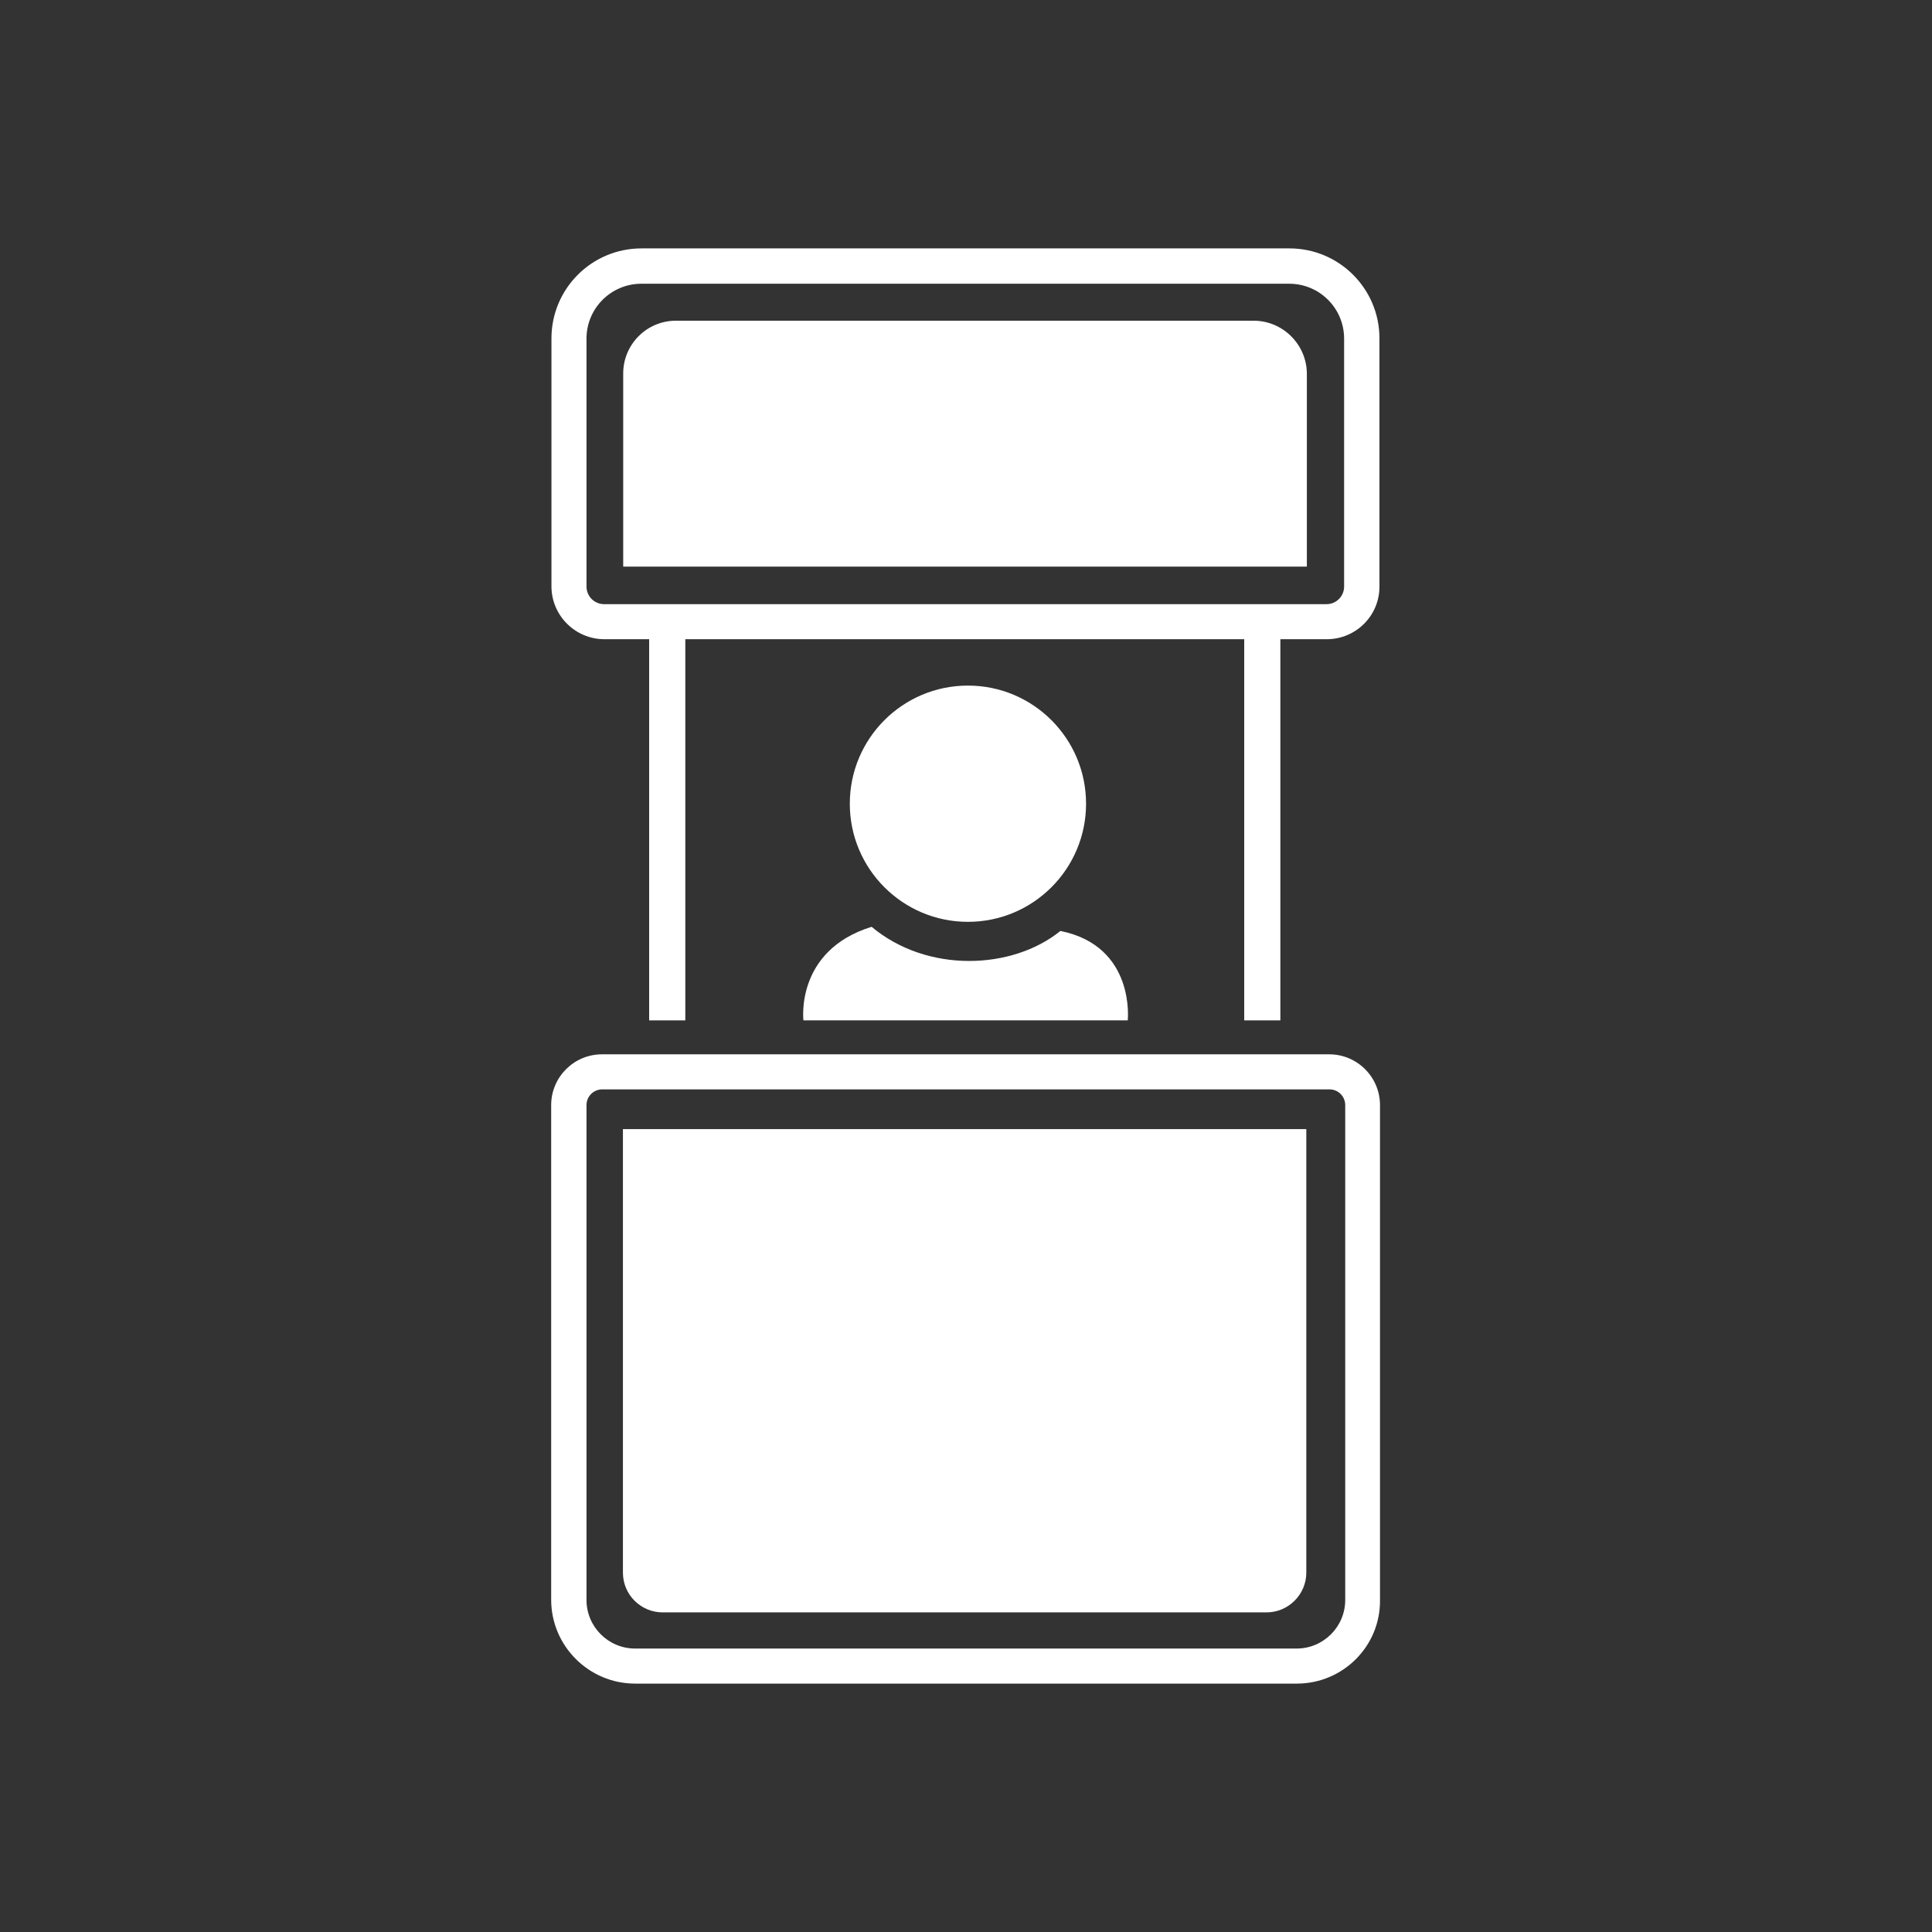 <svg xmlns="http://www.w3.org/2000/svg" xmlns:xlink="http://www.w3.org/1999/xlink" id="Layer_1" x="0px" y="0px" viewBox="0 0 70 70" style="enable-background:new 0 0 70 70;" xml:space="preserve">
<rect x="0" y="0" width="70" height="70" fill="#333333" stroke="none"/>
<style type="text/css">
	.st0{fill:#FFFFFF;}
</style>
<g>
	<g>
		<path class="st0" d="M45.42,11.62H24.49c-1.06,0-1.91,0.86-1.91,1.91v7h24.77v-7C47.34,12.48,46.48,11.62,45.42,11.62z"></path>
	</g>
	<g>
		<g>
			<path class="st0" d="M48.07,23.16H21.9c-1.06,0-1.92-0.86-1.92-1.92v-8.98c0-1.8,1.46-3.26,3.26-3.26h23.48     c1.8,0,3.26,1.46,3.26,3.26v8.98C49.99,22.3,49.13,23.16,48.07,23.16z M23.24,10.28c-1.1,0-1.99,0.89-1.99,1.99v8.98     c0,0.36,0.29,0.64,0.64,0.64h26.17c0.36,0,0.64-0.29,0.64-0.64v-8.98c0-1.1-0.89-1.99-1.99-1.99H23.24z"></path>
		</g>
	</g>
	<g>
		<rect x="23.52" y="22.53" class="st0" width="1.31" height="14.44"></rect>
	</g>
	<g>
		<rect x="45.08" y="22.53" class="st0" width="1.31" height="14.44"></rect>
	</g>
	<g>
		<path class="st0" d="M45.89,58.42H24.01c-0.79,0-1.44-0.64-1.44-1.44V40.91h24.76v16.07C47.33,57.77,46.68,58.42,45.89,58.42z"></path>
	</g>
	<g>
		<path class="st0" d="M46.99,61H23.01c-1.67,0-3.04-1.36-3.04-3.04V40.04c0-1.02,0.83-1.84,1.84-1.84h26.35    c1.02,0,1.84,0.83,1.84,1.84v17.93C50.02,59.64,48.66,61,46.99,61z M21.82,39.47c-0.31,0-0.57,0.25-0.57,0.57v17.93    c0,0.97,0.79,1.76,1.76,1.76h23.97c0.97,0,1.76-0.79,1.76-1.76V40.04c0-0.31-0.25-0.57-0.57-0.57H21.82z"></path>
	</g>
	<g>
		<circle class="st0" cx="35.07" cy="29.12" r="4.28"></circle>
	</g>
	<g>
		<path class="st0" d="M29.11,36.97c0,0-0.31-2.53,2.47-3.39c2.02,1.69,5.1,1.56,6.84,0.15c2.73,0.55,2.44,3.24,2.44,3.24H29.11z"></path>
	</g>
</g>
</svg>